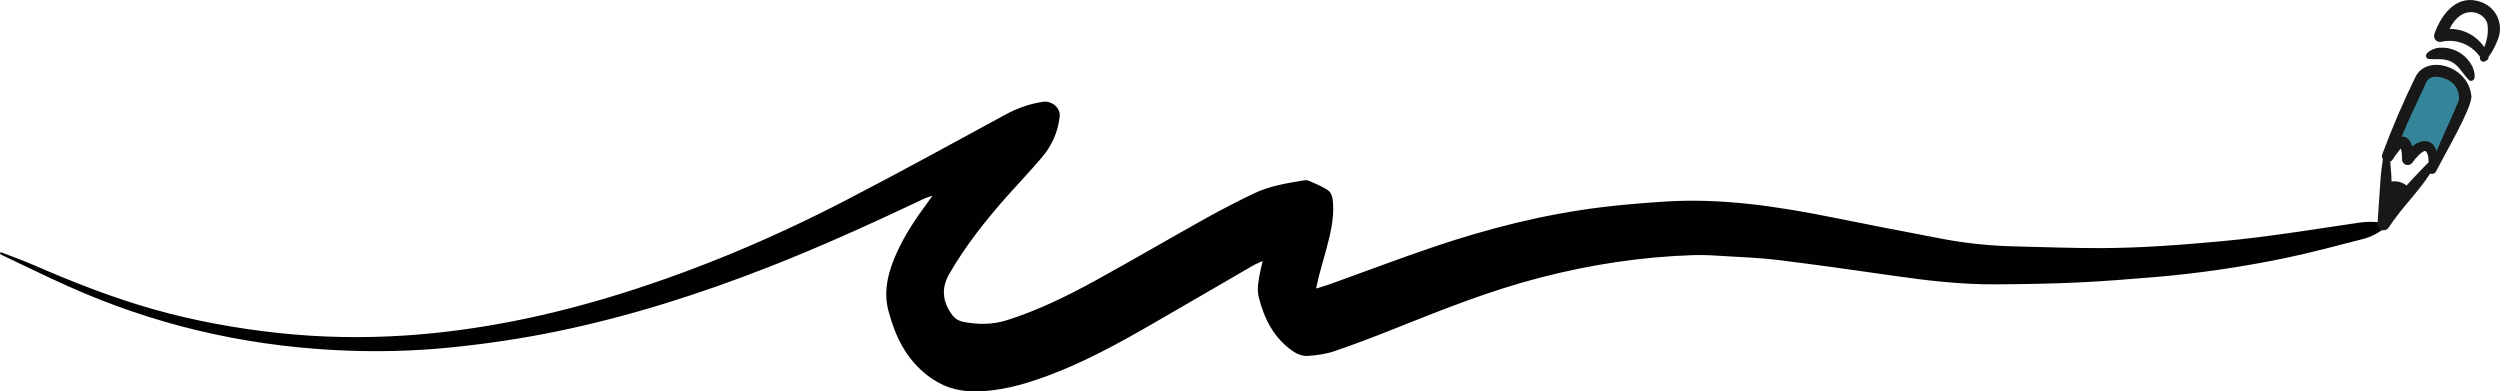 <?xml version="1.0" encoding="UTF-8"?>
<svg id="Layer_1" xmlns="http://www.w3.org/2000/svg" version="1.1" viewBox="0 0 1084 169.7">
  <!-- Generator: Adobe Illustrator 29.1.0, SVG Export Plug-In . SVG Version: 2.1.0 Build 142)  -->
  <defs>
    <style>
      .st0 {
        fill: #181818;
      }

      .st1 {
        fill: #348599;
      }

      .st2 {
        fill: #010101;
      }
    </style>
  </defs>
  <path id="path8" class="st2" d="M.33,109.34c4.77,1.86,9.63,3.56,14.34,5.61,16.83,7.33,33.88,14.04,51.56,19.06,17.93,5.09,36.18,8.4,54.7,10.4,18.03,1.93,36.13,2.25,54.14,1.1,32.47-2.08,64.13-8.75,95.17-18.49,33.31-10.48,65.35-24.05,96.33-40.08,23.37-12.11,46.44-24.78,69.57-37.34,5.11-2.76,10.39-4.62,16.12-5.46,3.79-.55,7.63,2.59,7.22,6.39-.72,6.6-3.34,12.56-7.62,17.6-4.72,5.57-9.76,10.88-14.64,16.33-9.5,10.63-18.31,21.75-25.51,34.11-3.58,6.12-3.13,11.88.82,17.55,1.25,1.81,2.88,2.98,5.14,3.43,6.52,1.3,12.92,1.23,19.28-.82,13.36-4.27,25.9-10.43,38.14-17.15,16.07-8.83,31.92-18.1,47.93-27.03,6.74-3.74,13.59-7.27,20.54-10.61,6.89-3.33,14.4-4.51,21.87-5.75.63-.1,1.4-.12,1.96.13,2.74,1.23,5.57,2.36,8.1,3.94,2.03,1.28,2.38,3.61,2.53,5.99.42,6.77-1.16,13.21-2.88,19.63-.98,3.73-2.1,7.42-3.08,11.14-.47,1.75-.8,3.54-1.38,6.1,2.54-.81,4.39-1.33,6.2-1.98,14.75-5.31,29.42-10.88,44.27-15.92,23.95-8.13,48.38-14.34,73.53-17.4,8.95-1.1,17.95-1.8,26.94-2.4,25-1.66,49.48,2.13,73.86,7.02,15.88,3.18,31.77,6.34,47.68,9.3,10.05,1.86,20.22,2.86,30.45,3.09,12.22.28,24.45.77,36.66.75,17.8-.02,35.51-1.38,53.24-3.01,19.84-1.83,39.47-5.11,59.16-7.98,4.36-.63,8.7-.58,13.85.63-3.96,2.88-7.42,5.26-11.51,6.3-11.58,2.96-23.12,6.12-34.81,8.52-18.59,3.81-37.37,6.57-56.3,8.13-10.98.91-21.97,1.81-32.96,2.31-11.83.53-23.65.75-35.49.81-15.04.1-29.92-1.63-44.79-3.78-16.53-2.4-33.1-4.71-49.66-6.77-7.24-.9-14.54-1.18-21.82-1.61-4.91-.3-9.83-.67-14.72-.52-22.64.72-44.89,4.11-66.81,9.81-21.16,5.49-41.41,13.46-61.66,21.57-9,3.61-18.06,7.09-27.23,10.23-3.71,1.28-7.75,1.83-11.69,2.11-1.95.15-4.27-.62-5.95-1.71-8.55-5.65-12.91-14.12-15.32-23.78-.93-3.74-.07-7.38.63-11.03.25-1.28.58-2.56,1.06-4.64-1.75.82-3.03,1.3-4.19,1.98-14.85,8.58-29.66,17.25-44.51,25.8-14.3,8.22-28.77,16.12-44.27,21.89-10.49,3.91-21.19,6.97-32.57,6.85-7.29-.08-13.54-2.16-19.51-6.69-9.61-7.28-14.34-17.31-17.23-28.31-2.36-8.95.15-17.61,3.97-25.85,3.43-7.4,7.93-14.14,12.77-20.66.63-.85,1.23-1.71,2.39-3.34-1.65.57-2.56.8-3.39,1.2-22.22,10.51-44.59,20.72-67.49,29.69-29.85,11.69-60.32,21.41-91.76,27.91-15.07,3.11-30.27,5.37-45.61,6.95-17.23,1.78-34.51,2.11-51.74,1.16-40.03-2.18-78.49-11.29-115.09-27.76-9.45-4.24-18.76-8.82-28.14-13.26-.4-.18-.77-.43-1.15-.63.13-.32.23-.55.33-.78h0Z"/>
  <g>
    <path class="st1" d="M1054.87,73.69c4.75-10.55,14.4-28.82,14.16-31.66-.89-10.89-15.8-15.01-19.33-7.45-5.34,10.78-10.09,21.84-14.25,33.14,1.33-2.35,6.25-9.68,8.08-3.65.44,1.64.59,3.34.42,5.02,1.91-2.55,7.83-9.21,10.33-3.57.74,2.69.82,5.51.25,8.24l.33-.07Z"/>
    <path class="st0" d="M1057.12,25.67c5.28-.07,7.54,1.56,10.75,5.86,2.43,3.03,2.87,3.95,4.16,3.42,1.82-.66.74-4.36.09-5.89-2.82-5.91-9.2-9.25-15.66-8.21-1.71.45-5.05,2.01-4.5,3.76.47,1.15.98,1.06,5.17,1.06Z"/>
    <path class="st0" d="M1075.37,24.72c-3.7-5.43-10.33-8.05-16.75-6.62-1.38.35-2.79-.48-3.14-1.87-.12-.49-.1-1,.06-1.48,3.48-9.82,10.54-17.39,20.24-13.87,6.38,2.22,9.75,9.18,7.54,15.56-.04.11-.08.22-.12.33-1.01,2.82-2.42,5.49-4.16,7.92.03.73-.4,1.39-1.08,1.65l-.09.05c-.66.56-1.64.48-2.2-.18-.35-.41-.46-.98-.3-1.5ZM1077.12,20.43c1.44-3.18,1.93-6.7,1.42-10.15-1.36-5.27-11.07-8.86-16.41,2.27,6.01-.07,11.65,2.89,15,7.87Z"/>
    <path class="st0" d="M1047.29,33.48c-5.33,10.89-10.11,22.03-14.33,33.4-.24.72-.15,1.51.25,2.16-.1.88-.83,5.52-1,8.37-.17,1.96-1,15.06-1.33,19.69-.06,1.46,1.06,2.69,2.52,2.76.92.04,1.8-.4,2.31-1.17,5.51-8.45,12.49-14.99,18.02-23.43.96.4,2.07,0,2.55-.93,4.6-9.02,15.33-27.19,15.33-32.49-1.1-13.37-19.54-18.55-24.32-8.35ZM1043.47,80.43c-1.83-1.46-4.18-2.08-6.49-1.72-.02-1.46-.17-4.75-.58-8.63,1.34-.57,1.38-1.85,3.22-3.94.41-.61.85-1.2,1.33-1.75.24.69.41,1.41.5,2.14l.08,2.42c-.08,1.36.95,2.52,2.31,2.61.82.05,1.61-.31,2.11-.97,1.32-1.96,4.6-5.47,5.67-5.09.72.25,1.33,2.04,1.33,3.1.07.6.09,1.21.08,1.81-.37.24-7.05,7.18-9.55,10.03h0ZM1066.19,43.25c-2.25,6.05-6.71,15.07-9.75,22.47-.34-2.73-2.75-4.73-5.5-4.56-1.86.31-3.59,1.13-5,2.38-.21-.32-.81-4.4-4.58-4.33,3.43-7.69-1.23,1.96,10.66-23.51,1.34-2.9,5.17-2.92,8.33-1.52,3.84,1.27,6.27,5.05,5.84,9.07h0Z"/>
  </g>
</svg>